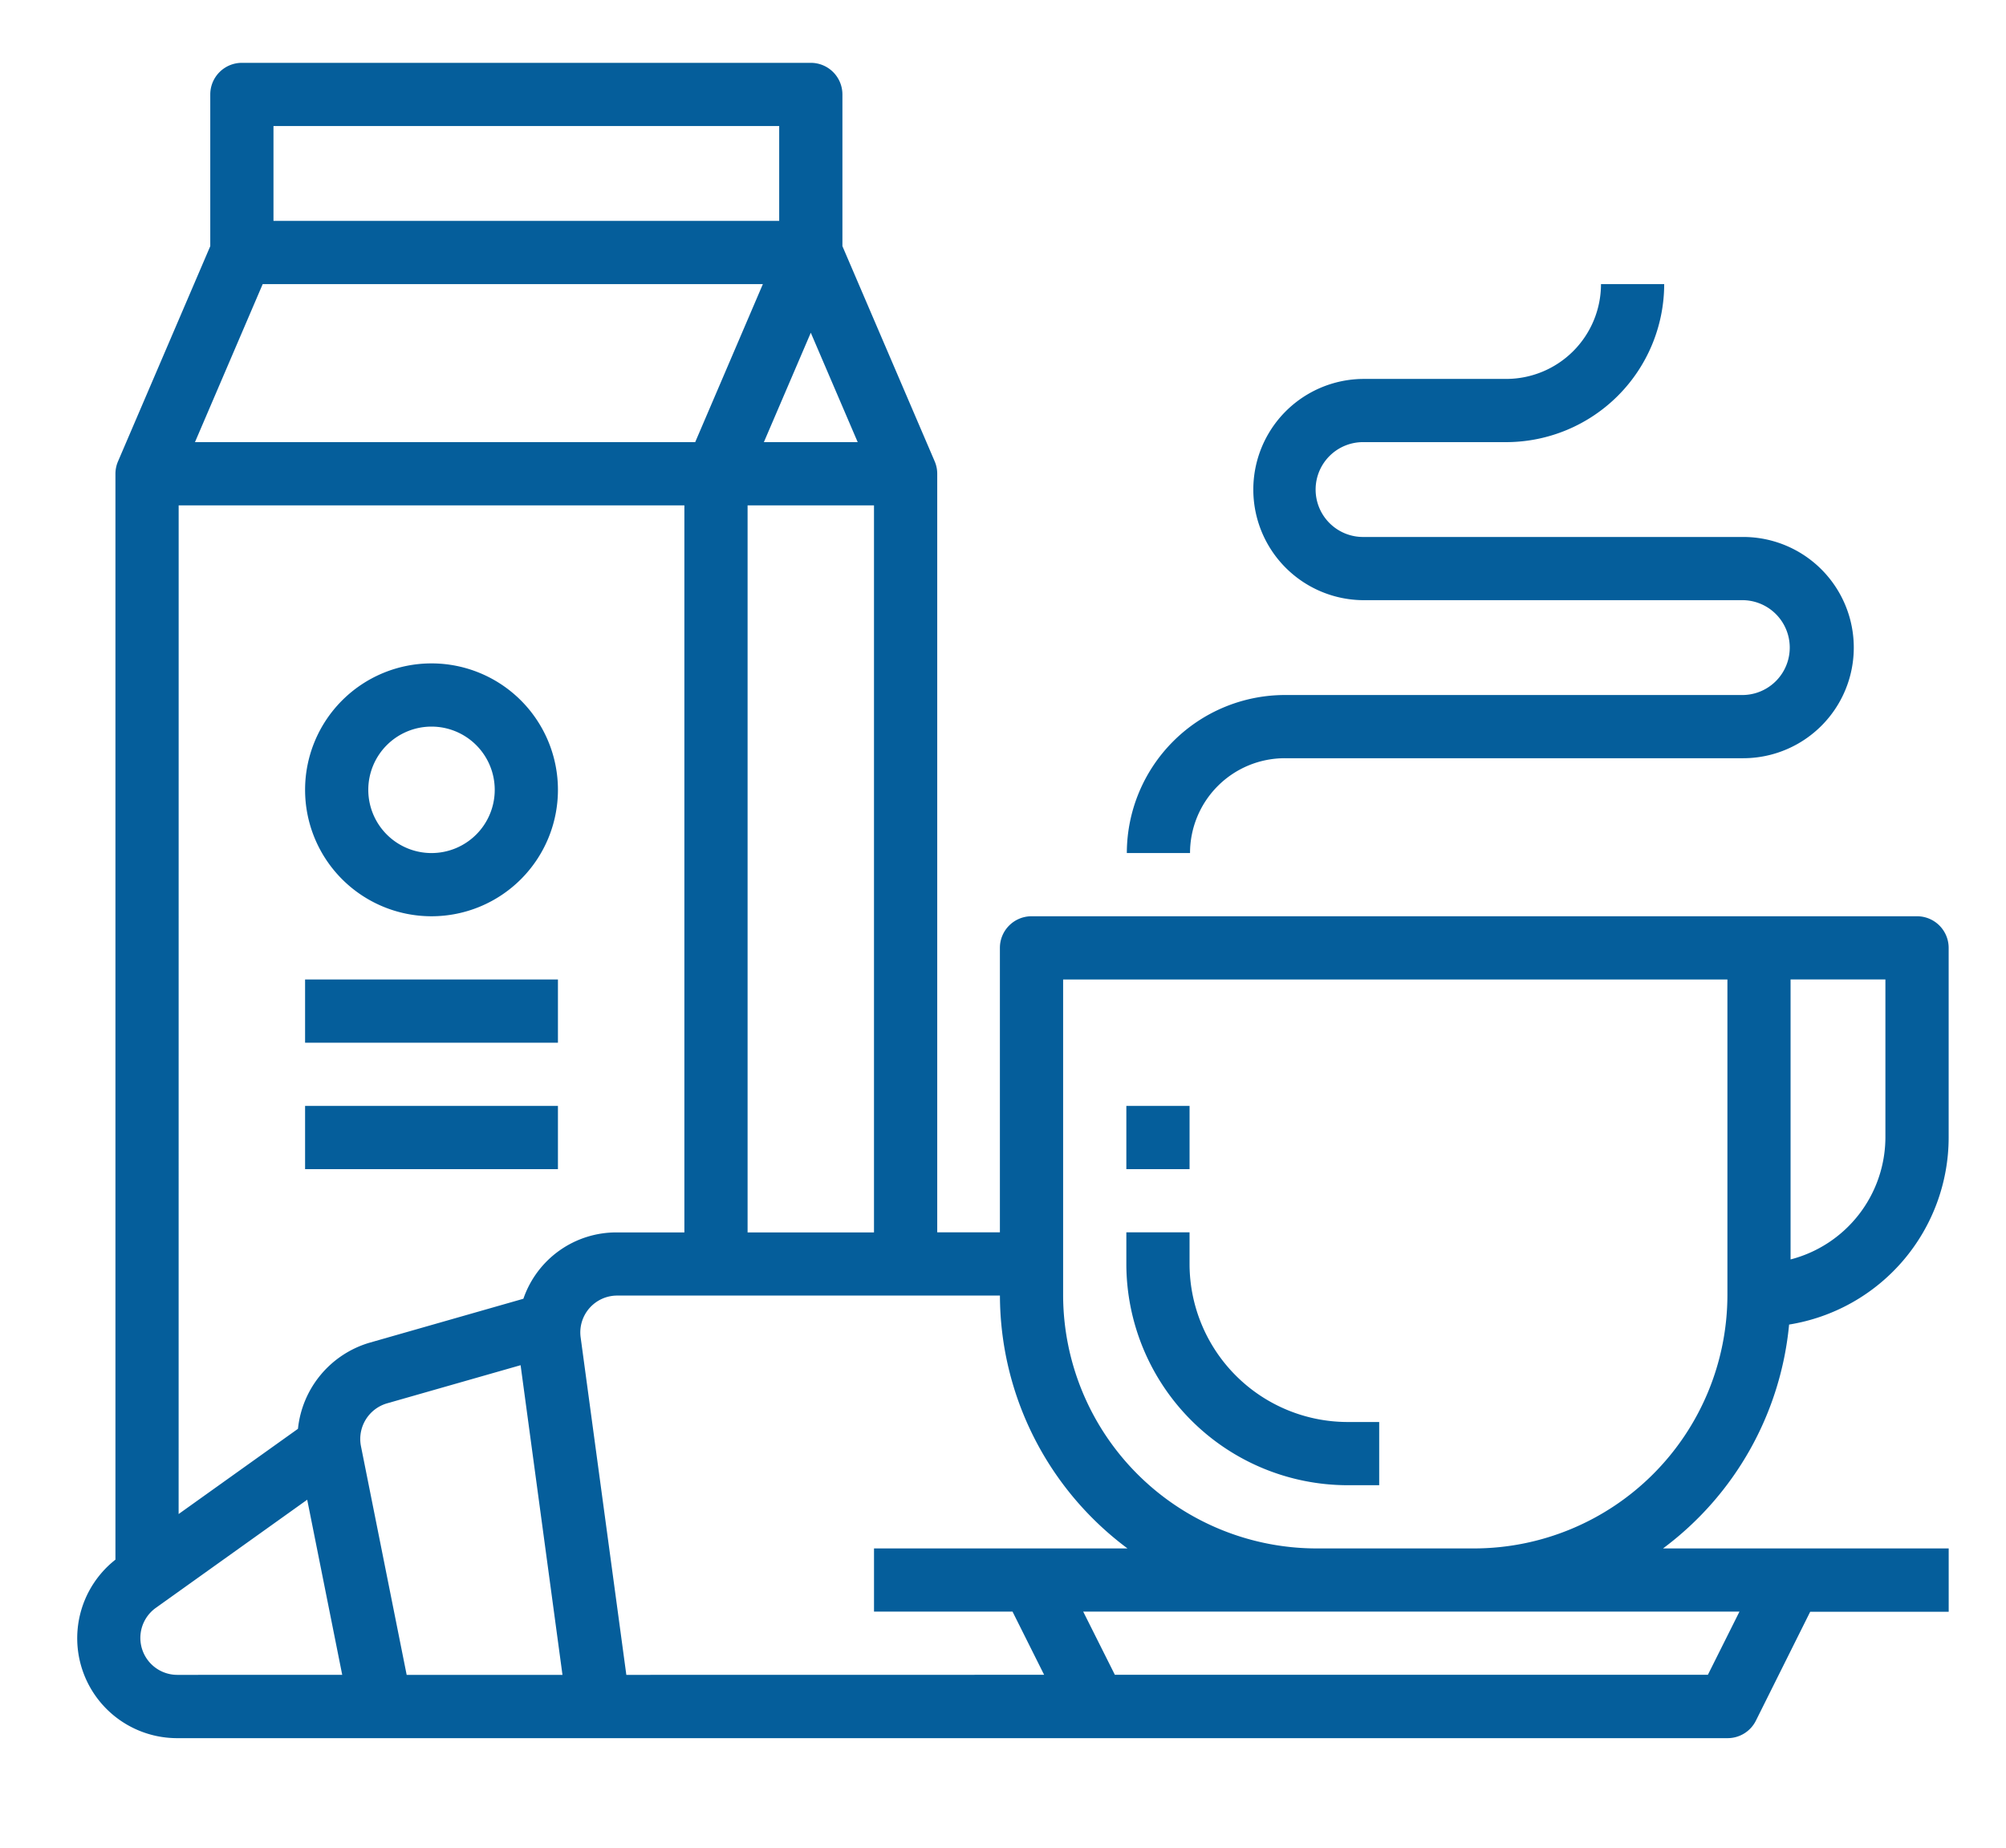 <svg id="Layer_1" data-name="Layer 1" xmlns="http://www.w3.org/2000/svg" viewBox="0 0 119.748 110.294">
  <title>Breakfast</title>
  <g>
    <path d="M106.8,79.066A11.321,11.321,0,0,0,116.325,67.9V56.581a1.887,1.887,0,0,0-1.887-1.887H61.576a1.887,1.887,0,0,0-1.887,1.887V73.562H55.948V28.279a1.878,1.878,0,0,0-.153-.742L50.288,14.694V5.637A1.887,1.887,0,0,0,48.4,3.751H14.439a1.887,1.887,0,0,0-1.887,1.886v9.057L7.044,27.543a1.88,1.88,0,0,0-.153.736V93.1a5.964,5.964,0,0,0,3.693,10.655h92.534a1.887,1.887,0,0,0,1.7-1.044l3.241-6.5h8.268V92.43H99.274A18.868,18.868,0,0,0,106.8,79.066Zm.088-20.6h5.661V67.9a7.548,7.548,0,0,1-5.661,7.279ZM51.2,26.392H45.6l2.8-6.53Zm.973,3.774v43.4H44.627v-43.4ZM16.325,7.524H46.514v5.661H16.325Zm-.643,9.434H45.54L41.5,26.392H11.639ZM10.665,30.166H40.854v43.4h-4.01a5.864,5.864,0,0,0-5.6,3.96l-9.181,2.623a6,6,0,0,0-4.276,5.14l-7.124,5.088Zm-.081,69.811a2.205,2.205,0,0,1-1.281-4l9.036-6.455,2.09,10.453Zm13.692,0L21.546,86.32A2.216,2.216,0,0,1,23.1,83.771l7.977-2.279,2.5,18.485Zm13.113,0L34.661,79.828a2.2,2.2,0,0,1,2.183-2.492H59.691A18.87,18.87,0,0,0,67.306,92.43H52.174V96.2h8.268l1.887,3.773ZM103.838,96.2l-1.886,3.773h-35.4L64.661,96.2ZM87.991,92.43h-9.4A15.145,15.145,0,0,1,63.463,77.3V58.468h39.655V77.3A15.143,15.143,0,0,1,87.991,92.43Z" style="fill: #055e9b"/>
    <path d="M80.444,84.883a9.446,9.446,0,0,1-9.434-9.434V73.562H67.237v1.887A13.224,13.224,0,0,0,80.444,88.656h1.887V84.883Z" style="fill: #055e9b"/>
    <rect x="67.237" y="66.015" width="3.774" height="3.774" style="fill: #055e9b"/>
    <path d="M104.061,32.053H81.42a2.831,2.831,0,1,1,0-5.661h8.49a9.445,9.445,0,0,0,9.434-9.434H95.571a5.662,5.662,0,0,1-5.661,5.661H81.42a6.6,6.6,0,1,0,0,13.207h22.641a2.831,2.831,0,0,1,0,5.661H76.7a9.445,9.445,0,0,0-9.434,9.434h3.773A5.66,5.66,0,0,1,76.7,45.26h27.358a6.6,6.6,0,1,0,0-13.207Z" style="fill: #055e9b"/>
    <path d="M25.759,39.6a7.547,7.547,0,1,0,7.547,7.547A7.547,7.547,0,0,0,25.759,39.6Zm0,11.321a3.774,3.774,0,1,1,3.774-3.774A3.774,3.774,0,0,1,25.759,50.921Z" style="fill: #055e9b"/>
    <rect x="18.212" y="58.468" width="15.094" height="3.774" style="fill: #055e9b"/>
    <rect x="18.212" y="66.015" width="15.094" height="3.774" style="fill: #055e9b"/>
  </g>
</svg>
